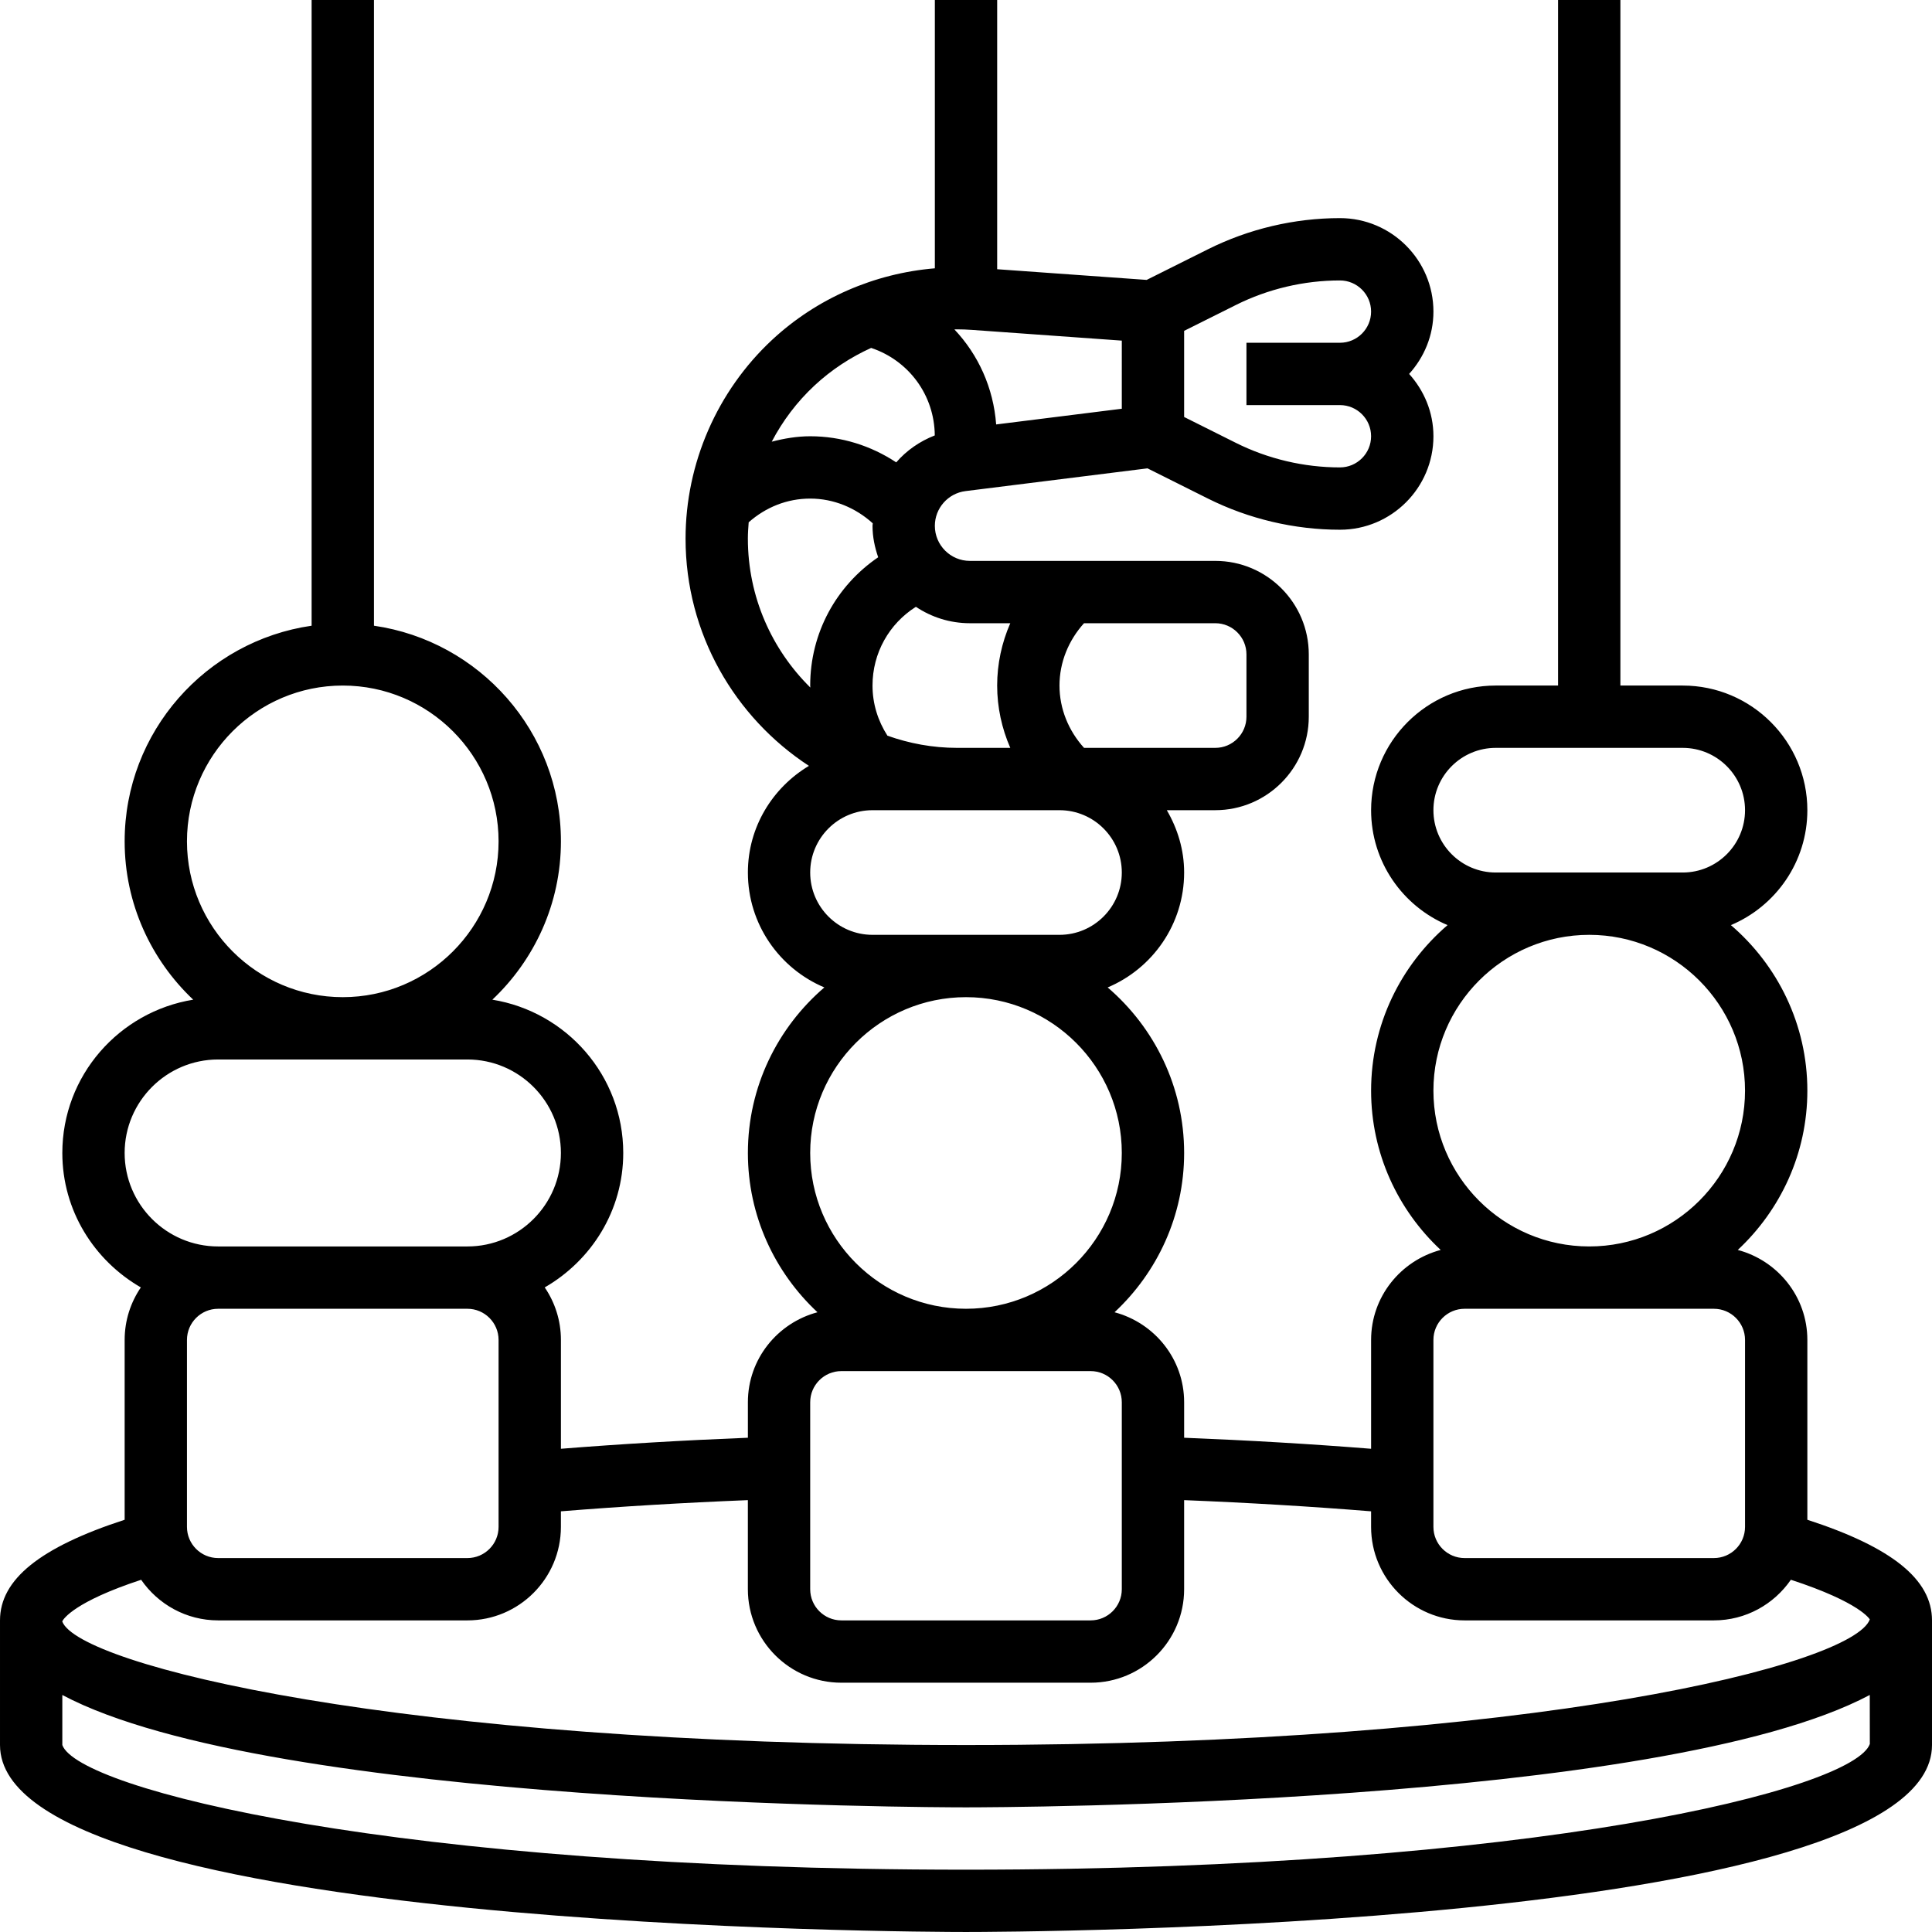<svg id="Capa_1" enable-background="new 0 0 512 512" height="512" viewBox="0 0 512 512" width="512" xmlns="http://www.w3.org/2000/svg"><g><path d="m478.968 402.754v-47.657c0-11.462-7.862-21.033-18.44-23.849 11.314-10.562 18.44-25.559 18.44-42.215 0-17.54-7.886-33.255-20.265-43.867 11.892-5.004 20.265-16.764 20.265-30.456 0-18.217-14.815-33.032-33.032-33.032h-16.516v-181.678h-16.516v181.677h-16.516c-18.217 0-33.032 14.815-33.032 33.032 0 13.692 8.374 25.451 20.265 30.456-12.379 10.612-20.265 26.327-20.265 43.867 0 16.656 7.127 31.653 18.44 42.215-10.579 2.816-18.44 12.387-18.44 23.849v28.845c-15.831-1.263-32.421-2.238-49.548-2.923v-9.406c0-11.462-7.862-21.033-18.44-23.849 11.314-10.562 18.44-25.559 18.44-42.215 0-17.54-7.886-33.255-20.265-43.867 11.892-5.004 20.265-16.764 20.265-30.456 0-6.045-1.751-11.636-4.591-16.516h12.85c13.659 0 24.774-11.115 24.774-24.774v-16.516c0-13.659-11.115-24.774-24.774-24.774h-65.032c-5.128 0-9.29-4.17-9.29-9.29 0-4.666 3.493-8.63 8.134-9.208l48.219-6.028 16.021 8.01c10.81 5.401 22.908 8.258 34.981 8.258 13.659 0 24.774-11.115 24.774-24.774 0-6.367-2.486-12.123-6.441-16.516 3.964-4.393 6.441-10.149 6.441-16.516 0-13.659-11.115-24.774-24.774-24.774-12.073 0-24.171 2.857-34.981 8.258l-16.244 8.118-39.614-2.833v-71.35h-16.516v71.11c-16.004 1.33-31.282 7.928-43.14 18.969-14.567 13.568-22.924 32.76-22.924 52.662 0 25.195 13.039 47.368 32.694 60.226-9.645 5.781-16.178 16.227-16.178 28.259 0 13.692 8.374 25.451 20.265 30.456-12.379 10.612-20.265 26.327-20.265 43.867 0 16.656 7.127 31.653 18.44 42.215-10.579 2.816-18.44 12.387-18.44 23.849v9.406c-17.127.685-33.718 1.66-49.548 2.923v-28.845c0-5.153-1.586-9.943-4.294-13.915 12.371-7.135 20.81-20.356 20.81-35.634 0-20.505-15.063-37.434-34.684-40.621 11.157-10.546 18.168-25.435 18.168-41.959 0-29.06-21.578-53.116-49.548-57.146v-165.822h-16.52v165.822c-27.97 4.03-49.548 28.086-49.548 57.146 0 16.524 7.011 31.414 18.168 41.959-19.621 3.188-34.684 20.117-34.684 40.621 0 15.277 8.44 28.499 20.81 35.634-2.709 3.972-4.294 8.762-4.294 13.915v47.657c-22.397 7.284-33.033 15.814-33.033 26.665v33.032c0 48.987 245.545 49.549 256 49.549s256-.562 256-49.548v-33.032c0-10.852-10.636-19.382-33.032-26.666zm-82.581-171.528c-9.109 0-16.516-7.407-16.516-16.516s7.407-16.516 16.516-16.516h49.548c9.109 0 16.516 7.407 16.516 16.516s-7.407 16.516-16.516 16.516zm-16.516 57.806c0-22.767 18.523-41.29 41.29-41.29s41.29 18.523 41.29 41.29-18.523 41.29-41.29 41.29-41.29-18.522-41.29-41.29zm0 66.065c0-4.558 3.708-8.258 8.258-8.258h66.065c4.55 0 8.258 3.7 8.258 8.258v49.548c0 4.558-3.708 8.258-8.258 8.258h-66.065c-4.55 0-8.258-3.7-8.258-8.258zm-49.548-181.678v16.516c0 4.558-3.708 8.258-8.258 8.258h-34.783c-4.096-4.525-6.507-10.339-6.507-16.516 0-6.169 2.411-11.991 6.499-16.516h34.791c4.55 0 8.258 3.7 8.258 8.258zm-73.291-8.258h10.702c-2.254 5.153-3.477 10.769-3.477 16.516 0 5.756 1.23 11.363 3.477 16.516h-14.097c-6.474 0-12.668-1.173-18.457-3.229-2.543-3.964-3.956-8.489-3.956-13.287 0-8.638 4.41-16.384 11.495-20.868 4.106 2.742 9.02 4.352 14.313 4.352zm70.466-84.323c8.531-4.269 18.077-6.516 27.598-6.516 4.55 0 8.258 3.7 8.258 8.258s-3.708 8.258-8.258 8.258h-24.774v16.516h24.774c4.55 0 8.258 3.7 8.258 8.258s-3.708 8.258-8.258 8.258c-9.522 0-19.068-2.246-27.598-6.516l-13.692-6.846v-22.824zm-30.208 27.483-33.297 4.162c-.727-9.695-4.715-18.457-11.066-25.179.198 0 .396-.025.595-.025 1.354 0 2.709.05 4.071.149l39.697 2.841zm-81.432-6.16c4.509-4.195 9.588-7.498 15.005-9.959 9.959 3.328 16.772 12.486 16.863 23.189-3.98 1.553-7.49 3.989-10.215 7.143-6.697-4.435-14.575-6.92-22.801-6.92-3.477 0-6.871.578-10.19 1.437 2.873-5.476 6.647-10.522 11.338-14.89zm-17.664 40.58c0-1.453.107-2.89.215-4.327 4.525-3.997 10.174-6.284 16.301-6.284 6.21 0 12.04 2.436 16.582 6.557-.008.231-.066.438-.066.669 0 2.932.595 5.698 1.503 8.324-11.124 7.573-18.019 20.075-18.019 33.998 0 .182.041.347.041.529-10.207-10.068-16.557-24.032-16.557-39.466zm33.032 105.001c-9.109 0-16.516-7.407-16.516-16.516s7.407-16.516 16.516-16.516h22.421 27.128c9.109 0 16.516 7.407 16.516 16.516s-7.407 16.516-16.516 16.516zm-16.516 57.806c0-22.767 18.523-41.29 41.29-41.29s41.29 18.523 41.29 41.29-18.523 41.29-41.29 41.29-41.29-18.522-41.29-41.29zm0 66.065c0-4.558 3.708-8.258 8.258-8.258h66.065c4.55 0 8.258 3.7 8.258 8.258v49.548c0 4.558-3.708 8.258-8.258 8.258h-66.065c-4.55 0-8.258-3.7-8.258-8.258zm-165.162-148.645c0-22.767 18.523-41.29 41.29-41.29s41.29 18.523 41.29 41.29-18.523 41.29-41.29 41.29-41.29-18.523-41.29-41.29zm8.258 57.806h66.065c13.659 0 24.774 11.115 24.774 24.774s-11.115 24.774-24.774 24.774h-66.065c-13.659 0-24.774-11.115-24.774-24.774 0-13.658 11.116-24.774 24.774-24.774zm66.065 66.065c4.55 0 8.258 3.7 8.258 8.258v49.548c0 4.558-3.708 8.258-8.258 8.258h-66.065c-4.55 0-8.258-3.7-8.258-8.258v-49.548c0-4.558 3.708-8.258 8.258-8.258zm-86.462 71.82c4.468 6.483 11.941 10.76 20.397 10.76h66.065c13.659 0 24.774-11.115 24.774-24.774v-4.129c15.806-1.28 32.388-2.271 49.548-2.965v23.61c0 13.659 11.115 24.774 24.774 24.774h66.065c13.659 0 24.774-11.115 24.774-24.774v-23.61c17.16.694 33.742 1.685 49.548 2.965v4.129c0 13.659 11.115 24.774 24.774 24.774h66.065c8.465 0 15.93-4.278 20.406-10.769 18.457 6.028 20.885 10.488 20.918 10.513-4.377 11.966-88.023 33.288-239.517 33.288-151.42 0-235.049-21.306-239.484-32.694v-.124c.33-.651 3.262-5.177 20.893-10.974zm218.591 76.825c-151.618 0-235.289-21.364-239.484-33.032v-13.262c55.23 29.374 230.681 29.779 239.484 29.779s184.303-.405 239.509-29.787l.017 12.99c-4.237 11.948-87.908 33.312-239.526 33.312z"/></g></svg>